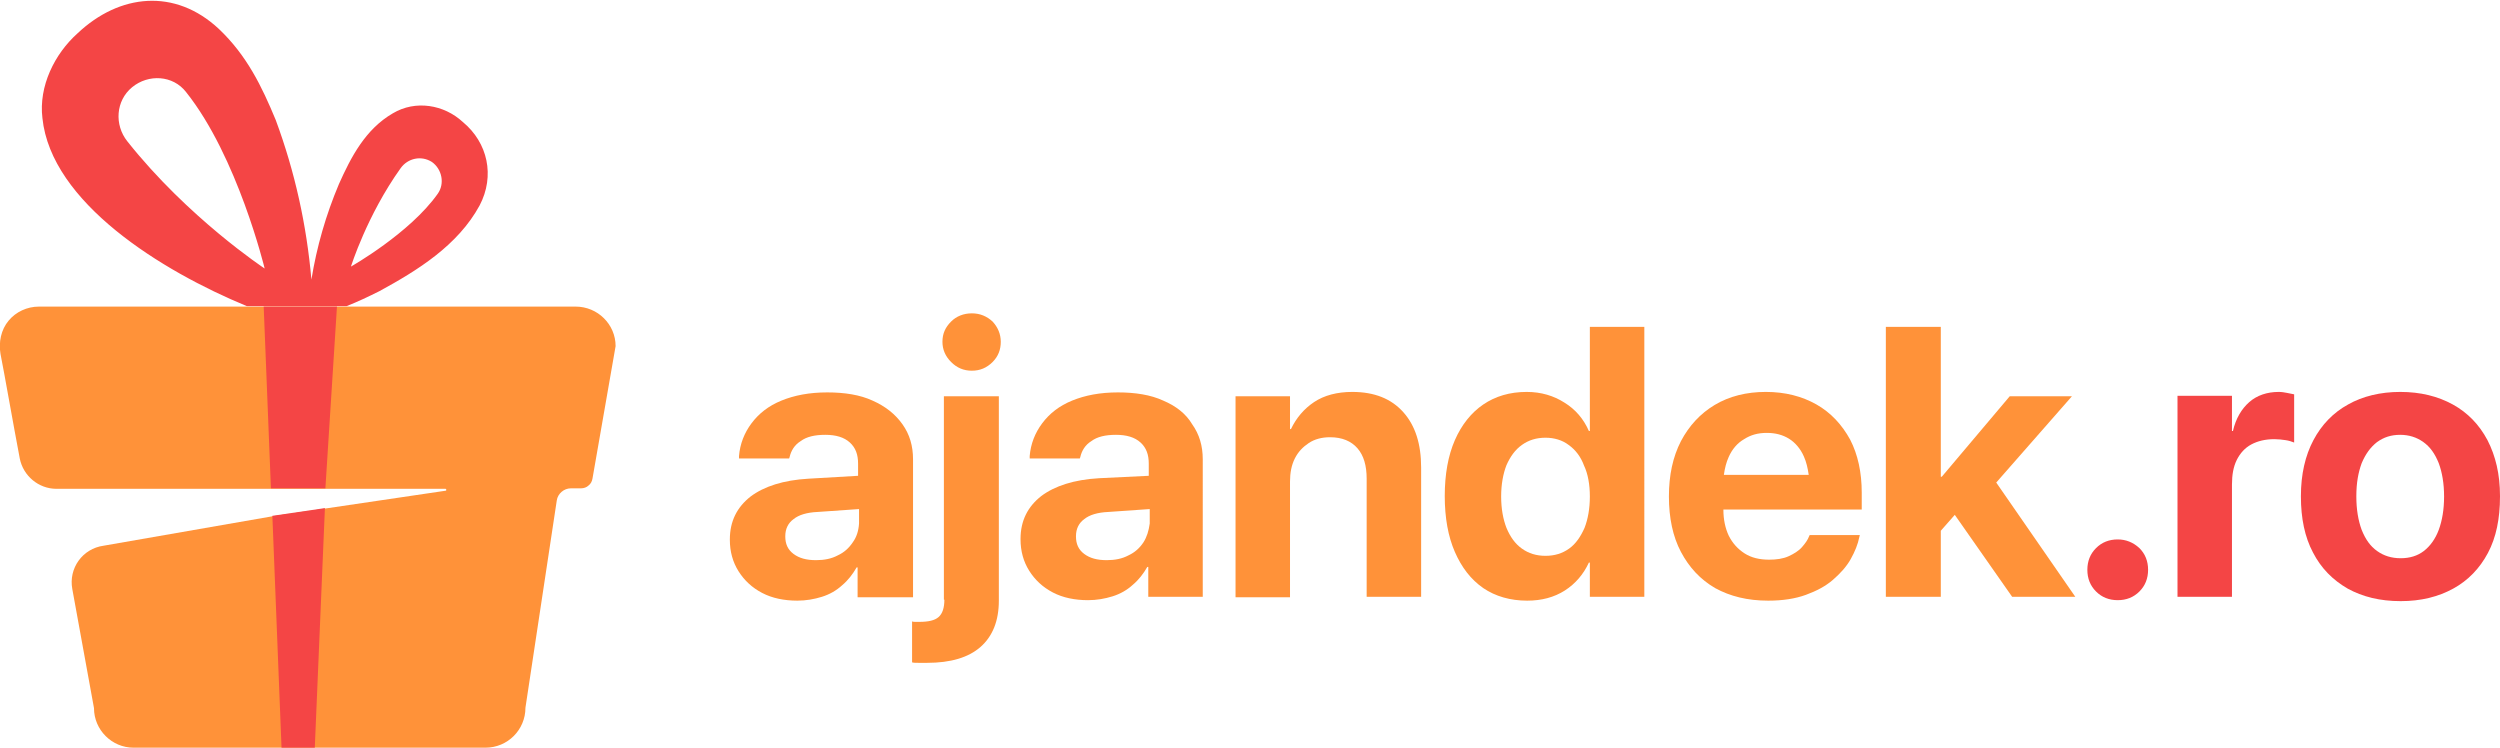 <?xml version="1.0" encoding="UTF-8"?> <!-- Generator: Adobe Illustrator 27.3.1, SVG Export Plug-In . SVG Version: 6.00 Build 0) --> <svg xmlns="http://www.w3.org/2000/svg" xmlns:xlink="http://www.w3.org/1999/xlink" version="1.1" id="Layer_1" x="0px" y="0px" viewBox="0 0 518.6 155.2" style="enable-background:new 0 0 518.6 155.2;" xml:space="preserve"> <style type="text/css"> .st0{fill:#FF9239;} .st1{fill:#F44545;} </style> <g> <g> <g> <g> <path class="st0" d="M189.4,123.8V95.3c0-2.8-0.7-5.2-2.2-7.3c-1.5-2.1-3.5-3.7-6.2-4.9c-2.6-1.2-5.8-1.7-9.4-1.7 c-3.7,0-6.8,0.6-9.5,1.7c-2.7,1.1-4.7,2.7-6.2,4.7c-1.5,2-2.4,4.3-2.6,6.8l0,0.5h10.4l0.1-0.3c0.3-1.3,1-2.5,2.3-3.3 c1.2-0.9,2.9-1.3,5.1-1.3c2.2,0,3.9,0.5,5.1,1.6c1.2,1.1,1.7,2.5,1.7,4.4v2.5l-10.3,0.6c-5.2,0.3-9.2,1.6-12,3.7 c-2.8,2.2-4.3,5.1-4.3,8.9v0.1c0,2.4,0.6,4.6,1.8,6.5c1.2,1.9,2.8,3.4,4.9,4.5s4.6,1.6,7.3,1.6c1.8,0,3.5-0.3,5.1-0.8 c1.6-0.5,3-1.3,4.2-2.4c1.2-1,2.2-2.3,3-3.7h0.2v6.2H189.4z M176.9,112.5c-0.8,1.2-1.8,2.1-3.1,2.7c-1.3,0.7-2.8,1-4.5,1 c-2,0-3.5-0.4-4.7-1.3c-1.2-0.9-1.7-2.1-1.7-3.6v-0.1c0-1.5,0.6-2.7,1.7-3.5c1.1-0.9,2.8-1.4,5-1.5l8.6-0.6v3 C178.1,110.1,177.7,111.4,176.9,112.5z"></path> </g> <g> <path class="st0" d="M201.6,65c-1.7,0-3.2,0.6-4.3,1.7c-1.2,1.2-1.8,2.5-1.8,4.2c0,1.6,0.6,3,1.8,4.2c1.2,1.2,2.6,1.8,4.3,1.8 c1.7,0,3.1-0.6,4.3-1.8c1.2-1.2,1.7-2.6,1.7-4.2c0-1.6-0.6-3-1.7-4.2C204.7,65.6,203.3,65,201.6,65z"></path> </g> <g> <path class="st0" d="M195.9,124.4c0,1.7-0.4,2.9-1.2,3.6c-0.8,0.7-2.1,1-4,1c-0.3,0-0.5,0-0.8,0c-0.2,0-0.5,0-0.7-0.1v8.5 c0.3,0.1,0.8,0.1,1.4,0.1c0.6,0,1.2,0,1.7,0c4.9,0,8.6-1.1,11.1-3.3c2.5-2.2,3.8-5.4,3.8-9.6V82.2h-11.4V124.4z"></path> </g> <g> <path class="st0" d="M241.3,83.1c-2.6-1.2-5.8-1.7-9.4-1.7c-3.7,0-6.8,0.6-9.5,1.7c-2.7,1.1-4.7,2.7-6.2,4.7 c-1.5,2-2.4,4.3-2.6,6.8l0,0.5h10.4l0.1-0.3c0.3-1.3,1-2.5,2.3-3.3c1.2-0.9,2.9-1.3,5.1-1.3c2.2,0,3.9,0.5,5.1,1.6 c1.2,1.1,1.7,2.5,1.7,4.4v2.5L228,99.2c-5.2,0.3-9.2,1.6-12,3.7c-2.8,2.2-4.3,5.1-4.3,8.9v0.1c0,2.4,0.6,4.6,1.8,6.5 c1.2,1.9,2.8,3.4,4.9,4.5s4.6,1.6,7.3,1.6c1.8,0,3.5-0.3,5.1-0.8c1.6-0.5,3-1.3,4.2-2.4c1.2-1,2.2-2.3,3-3.7h0.2v6.2h11.3V95.3 c0-2.8-0.7-5.2-2.2-7.3C246,85.8,243.9,84.2,241.3,83.1z M237.2,112.5c-0.8,1.2-1.8,2.1-3.1,2.7c-1.3,0.7-2.8,1-4.5,1 c-2,0-3.5-0.4-4.7-1.3c-1.2-0.9-1.7-2.1-1.7-3.6v-0.1c0-1.5,0.6-2.7,1.7-3.5c1.1-0.9,2.8-1.4,5-1.5l8.6-0.6v3 C238.3,110.1,237.9,111.4,237.2,112.5z"></path> </g> <g> <path class="st0" d="M280.5,81.3c-3.1,0-5.8,0.7-7.9,2.1c-2.1,1.4-3.7,3.3-4.8,5.6h-0.2v-6.8h-11.3v41.7h11.3V99.9 c0-1.8,0.3-3.4,1-4.8c0.7-1.4,1.7-2.4,2.9-3.2s2.7-1.2,4.4-1.2c2.5,0,4.4,0.8,5.7,2.3c1.3,1.5,1.9,3.6,1.9,6.3v24.5h11.3V97 c0-4.9-1.2-8.7-3.7-11.5C288.6,82.7,285.1,81.3,280.5,81.3z"></path> </g> <g> <path class="st0" d="M329.8,89.4h-0.2c-1.1-2.5-2.8-4.5-5.1-5.9c-2.2-1.4-4.8-2.2-7.8-2.2c-3.5,0-6.5,0.9-9,2.6 c-2.5,1.7-4.5,4.2-5.9,7.4c-1.4,3.2-2.1,7.1-2.1,11.6v0c0,4.5,0.7,8.4,2.1,11.6c1.4,3.2,3.3,5.7,5.9,7.5 c2.5,1.7,5.6,2.6,9.1,2.6c3,0,5.6-0.7,7.8-2.1c2.2-1.4,3.9-3.4,5-5.8h0.2v7.1h11.3V67.8h-11.3V89.4z M329.8,103 c0,2.5-0.4,4.7-1.1,6.5c-0.8,1.8-1.8,3.3-3.2,4.3c-1.4,1-3,1.5-4.9,1.5c-1.9,0-3.5-0.5-4.9-1.5c-1.4-1-2.4-2.4-3.2-4.3 c-0.7-1.8-1.1-4-1.1-6.5v0c0-2.5,0.4-4.7,1.1-6.5c0.8-1.8,1.8-3.2,3.2-4.2c1.4-1,3-1.5,4.9-1.5c1.8,0,3.5,0.5,4.8,1.5 c1.4,1,2.5,2.4,3.2,4.3C329.4,98.3,329.8,100.5,329.8,103L329.8,103z"></path> </g> <g> <path class="st0" d="M376.8,83.9c-3-1.7-6.5-2.6-10.5-2.6s-7.6,0.9-10.6,2.7c-3,1.8-5.3,4.3-7,7.5c-1.7,3.3-2.5,7.1-2.5,11.5v0 c0,4.4,0.8,8.3,2.5,11.5c1.7,3.2,4,5.7,7.1,7.5c3.1,1.7,6.7,2.6,11,2.6c3,0,5.6-0.4,7.8-1.2c2.2-0.8,4.1-1.8,5.6-3.1 c1.5-1.3,2.8-2.7,3.7-4.3c0.9-1.6,1.5-3.1,1.8-4.6l0.1-0.4h-10.4l-0.1,0.2c-0.3,0.8-0.8,1.5-1.5,2.3c-0.7,0.8-1.7,1.4-2.8,1.9 c-1.1,0.5-2.5,0.7-4,0.7c-2,0-3.7-0.4-5.1-1.3c-1.4-0.9-2.5-2.1-3.3-3.7c-0.7-1.5-1.1-3.3-1.1-5.4h28.7v-3.5 c0-4.2-0.8-7.9-2.4-11C382.1,88.1,379.8,85.6,376.8,83.9z M361.8,91.1c1.4-0.9,2.9-1.3,4.7-1.3s3.3,0.4,4.6,1.2 c1.3,0.8,2.4,2.1,3.1,3.7c0.5,1.1,0.8,2.4,1,3.8h-17.6c0.2-1.4,0.5-2.6,1-3.7C359.3,93.2,360.4,91.9,361.8,91.1z"></path> </g> <g> <polygon class="st0" points="429.8,82.2 416.9,82.2 402.8,98.9 402.6,98.9 402.6,67.8 391.2,67.8 391.2,123.8 402.6,123.8 402.6,110.1 405.5,106.8 417.4,123.8 430.5,123.8 414.1,100.1 "></polygon> </g> </g> <g> <path class="st1" d="M439.3,111.9c-1.8,0-3.3,0.6-4.5,1.8c-1.2,1.2-1.8,2.7-1.8,4.5c0,1.8,0.6,3.3,1.8,4.5 c1.2,1.2,2.7,1.8,4.5,1.8s3.3-0.6,4.5-1.8c1.2-1.2,1.8-2.7,1.8-4.5c0-1.8-0.6-3.3-1.8-4.5C442.5,112.5,441,111.9,439.3,111.9z"></path> <path class="st1" d="M472.7,81.3c-2.4,0-4.5,0.7-6.1,2.1c-1.6,1.4-2.8,3.4-3.4,6H463v-7.3h-11.3v41.7H463v-23.3 c0-2,0.3-3.7,1-5.1c0.7-1.4,1.7-2.5,3-3.2c1.3-0.7,2.9-1.1,4.8-1.1c0.8,0,1.6,0.1,2.3,0.2c0.7,0.1,1.3,0.3,1.8,0.5v-10 c-0.4-0.1-0.9-0.2-1.5-0.3C473.9,81.4,473.3,81.3,472.7,81.3z"></path> <path class="st1" d="M516,91.3c-1.7-3.2-4.1-5.7-7.2-7.4c-3.1-1.7-6.7-2.6-10.9-2.6c-4.1,0-7.8,0.9-10.8,2.6 c-3.1,1.7-5.5,4.2-7.2,7.4s-2.6,7.1-2.6,11.6v0.1c0,4.5,0.8,8.4,2.5,11.6c1.7,3.3,4.1,5.7,7.2,7.5c3.1,1.7,6.7,2.6,11,2.6 c4.2,0,7.8-0.9,10.9-2.6c3.1-1.7,5.5-4.2,7.2-7.4c1.7-3.2,2.5-7.1,2.5-11.7v-0.1C518.6,98.4,517.7,94.6,516,91.3z M507,103 c0,2.7-0.4,5-1.1,6.9c-0.7,1.9-1.8,3.4-3.1,4.4c-1.3,1-2.9,1.5-4.8,1.5c-1.9,0-3.5-0.5-4.9-1.5c-1.4-1-2.4-2.4-3.2-4.4 c-0.7-1.9-1.1-4.2-1.1-6.9v-0.1c0-2.7,0.4-4.9,1.1-6.8c0.8-1.9,1.8-3.3,3.2-4.4c1.4-1,2.9-1.5,4.8-1.5c1.8,0,3.4,0.5,4.8,1.5 c1.4,1,2.4,2.4,3.2,4.4C506.6,98,507,100.3,507,103L507,103z"></path> </g> </g> <g> <path class="st0" d="M127.7,71.8L127.7,71.8l-4.8,27.5c-0.1,0.6-0.4,1.1-0.8,1.4c-0.4,0.4-1,0.6-1.6,0.6c-0.7,0-1.3,0-2.1,0 c-1.4,0-2.7,1.1-2.9,2.5l-6.5,43c0,4.6-3.7,8.3-8.3,8.3h-73c-4.5,0-8.2-3.7-8.2-8.2v0L15,122.2c-0.8-4.3,2.1-8.4,6.5-9l35-6.1 l10.9-1.6l25-3.7c0.3,0,0.2-0.4,0-0.4H11.7c-3.7,0-6.9-2.7-7.6-6.3c-1.3-6.8-3.2-17.7-4-21.7c-0.4-2.4,0.1-5,1.7-6.9 c1.5-1.8,3.8-2.9,6.3-2.9h111.3C124,63.6,127.7,67.3,127.7,71.8z"></path> </g> <polygon class="st1" points="56.5,107 67.4,105.4 65.3,155.1 58.4,155.1 "></polygon> <polygon class="st1" points="69.9,63.6 67.5,101.3 56.2,101.3 54.7,63.6 "></polygon> <path class="st1" d="M96,25.3c-3.9-3.6-9.8-4.6-14.5-1.8c-5.7,3.3-8.7,9.1-11.2,14.7c-2.7,6.4-4.6,13-5.7,19.8 c-1-11.3-3.4-22.3-7.4-33.1C54.3,17.9,51.2,11.5,45.4,6c-9.1-8.5-20.6-7.3-29.3,0.9c-4.8,4.3-8.1,11-7.3,17.6 c1.8,17.5,24.7,31.7,42.4,39h13.7v0c0,0,0,0,0,0h7c2.3-0.9,4.6-2,6.8-3.1c7.9-4.3,16.3-9.5,20.8-17.8 C102.7,36.5,101.2,29.6,96,25.3z M26.4,29.3c-2.7-3.4-2.4-8.4,1-11.2c3.4-2.8,8.5-2.5,11.2,1c10.7,13.4,16.3,36.6,16.3,36.6 S39,45.2,26.4,29.3z M90.8,40.2c-5.8,8.2-18,15.1-18,15.1s3.3-10.6,10.3-20.4c1.5-2.1,4.3-2.7,6.5-1.3 C91.7,35.1,92.3,38.1,90.8,40.2z"></path> </g> </svg> 